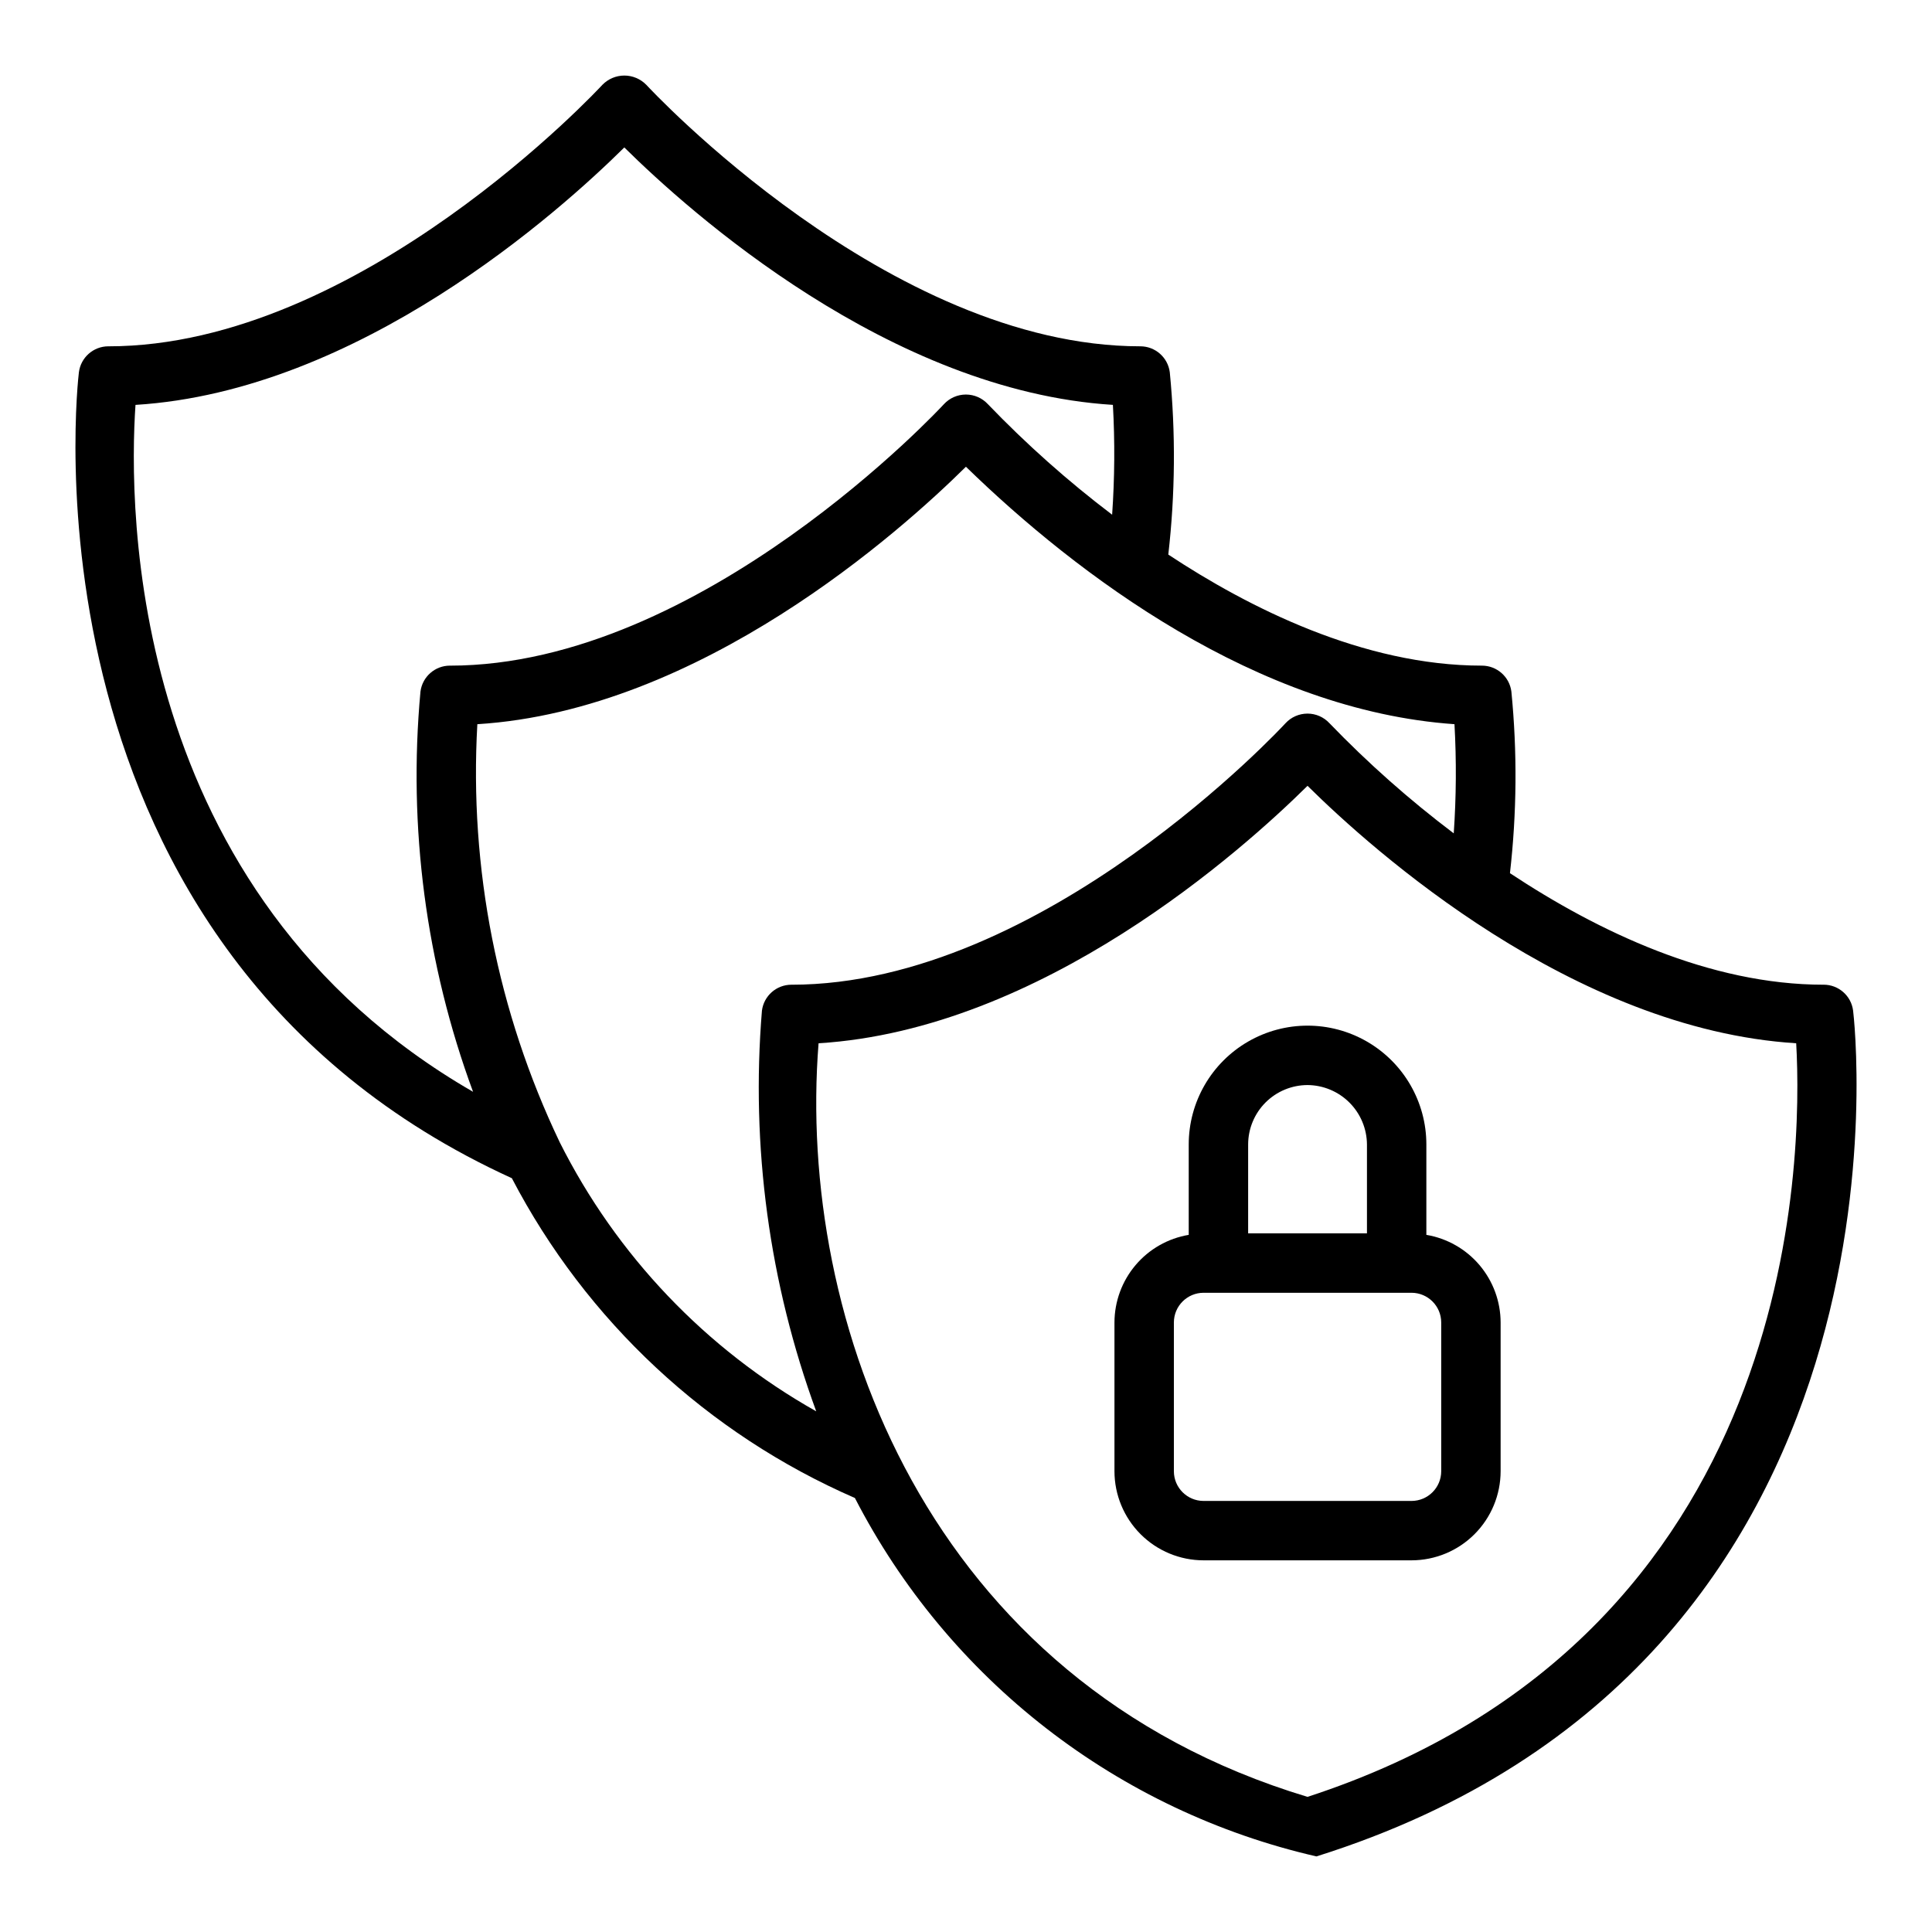 <?xml version="1.0" encoding="UTF-8"?>
<!-- Uploaded to: SVG Repo, www.svgrepo.com, Generator: SVG Repo Mixer Tools -->
<svg fill="#000000" width="800px" height="800px" version="1.1" viewBox="144 144 512 512" xmlns="http://www.w3.org/2000/svg">
 <g>
  <path d="m627.29 404.96c-30.238 0-59.754-14.09-83.133-29.559h-0.004c1.828-15.984 1.953-32.117 0.379-48.133-0.504-3.926-3.852-6.867-7.809-6.867-31.488 0-61.914-15.434-83.109-29.43l-0.004 0.004c1.84-16.051 1.973-32.25 0.395-48.328-0.508-3.93-3.852-6.871-7.812-6.871-66.715 0-130.3-68.617-130.93-69.312v0.004c-1.527-1.562-3.621-2.445-5.805-2.445-2.188 0-4.281 0.883-5.809 2.445-0.633 0.691-64.215 69.312-130.93 69.312v-0.004c-3.957 0.004-7.297 2.938-7.809 6.859-0.199 1.531-18.172 152.96 114.73 213.6h0.004c19.723 37.812 51.809 67.723 90.91 84.75 12.254 23.777 29.543 44.594 50.668 61 21.125 16.402 45.574 28.004 71.645 33.984 162.72-51.152 142.45-222.43 142.22-224.16v0.004c-0.504-3.926-3.848-6.859-7.801-6.859zm-447.38-153.66c59.23-3.656 112.26-51.125 129.54-68.227 17.277 17.09 70.277 64.535 129.48 68.223 0.543 9.695 0.473 19.418-0.203 29.105-11.73-8.895-22.742-18.695-32.938-29.305-1.5-1.617-3.606-2.539-5.809-2.539-2.207 0-4.312 0.918-5.812 2.535-0.633 0.691-64.215 69.312-130.93 69.312v-0.004c-3.957 0-7.297 2.934-7.809 6.859-3.324 35.953 1.438 72.199 13.934 106.08-91.617-52.812-91.309-154.79-89.457-182.04zm112.4 195.36c-16.477-34.492-23.977-72.582-21.809-110.74 59.215-3.688 112.21-51.141 129.48-68.23 29.523 28.758 77.297 64.617 129.47 68.227 0.539 9.637 0.473 19.301-0.195 28.93-11.73-8.855-22.746-18.617-32.945-29.199-1.5-1.617-3.606-2.539-5.812-2.535-2.207 0-4.312 0.918-5.812 2.539-0.629 0.691-64.082 69.312-130.96 69.312v-0.004c-3.953 0.004-7.293 2.938-7.805 6.859-2.973 36.023 1.934 72.262 14.387 106.2-29.262-16.488-52.938-41.332-68-71.352zm198.2 173.53c-101.16-30.484-135.37-126.63-129.58-199.71 59.258-3.656 112.29-51.133 129.58-68.23 17.281 17.098 70.273 64.539 129.5 68.227 1.73 30.477 0.754 157.27-129.5 199.71z"/>
  <path d="m522 471.25v-23.953c0-11.25-6-21.645-15.742-27.27-9.742-5.625-21.746-5.625-31.488 0s-15.746 16.02-15.746 27.27v23.953c-5.492 0.926-10.48 3.762-14.082 8.012s-5.586 9.637-5.598 15.207v39.422c0.008 6.258 2.496 12.262 6.926 16.691 4.426 4.426 10.43 6.918 16.691 6.922h55.105-0.004c6.262-0.004 12.266-2.496 16.691-6.922 4.43-4.43 6.918-10.434 6.926-16.691v-39.422c-0.012-5.57-1.996-10.957-5.598-15.207s-8.59-7.086-14.082-8.012zm-31.488-39.695v-0.004c4.168 0.031 8.156 1.699 11.102 4.644 2.949 2.945 4.613 6.934 4.644 11.102v23.555h-31.488v-23.555c0.004-4.176 1.664-8.176 4.613-11.129 2.953-2.949 6.957-4.609 11.129-4.617zm35.426 102.34c-0.004 4.344-3.527 7.867-7.875 7.871h-55.105 0.004c-4.348-0.004-7.867-3.527-7.871-7.871v-39.422c0.004-4.348 3.523-7.867 7.871-7.875h55.105-0.004c4.348 0.008 7.871 3.527 7.875 7.875z"/>
 </g>
</svg>